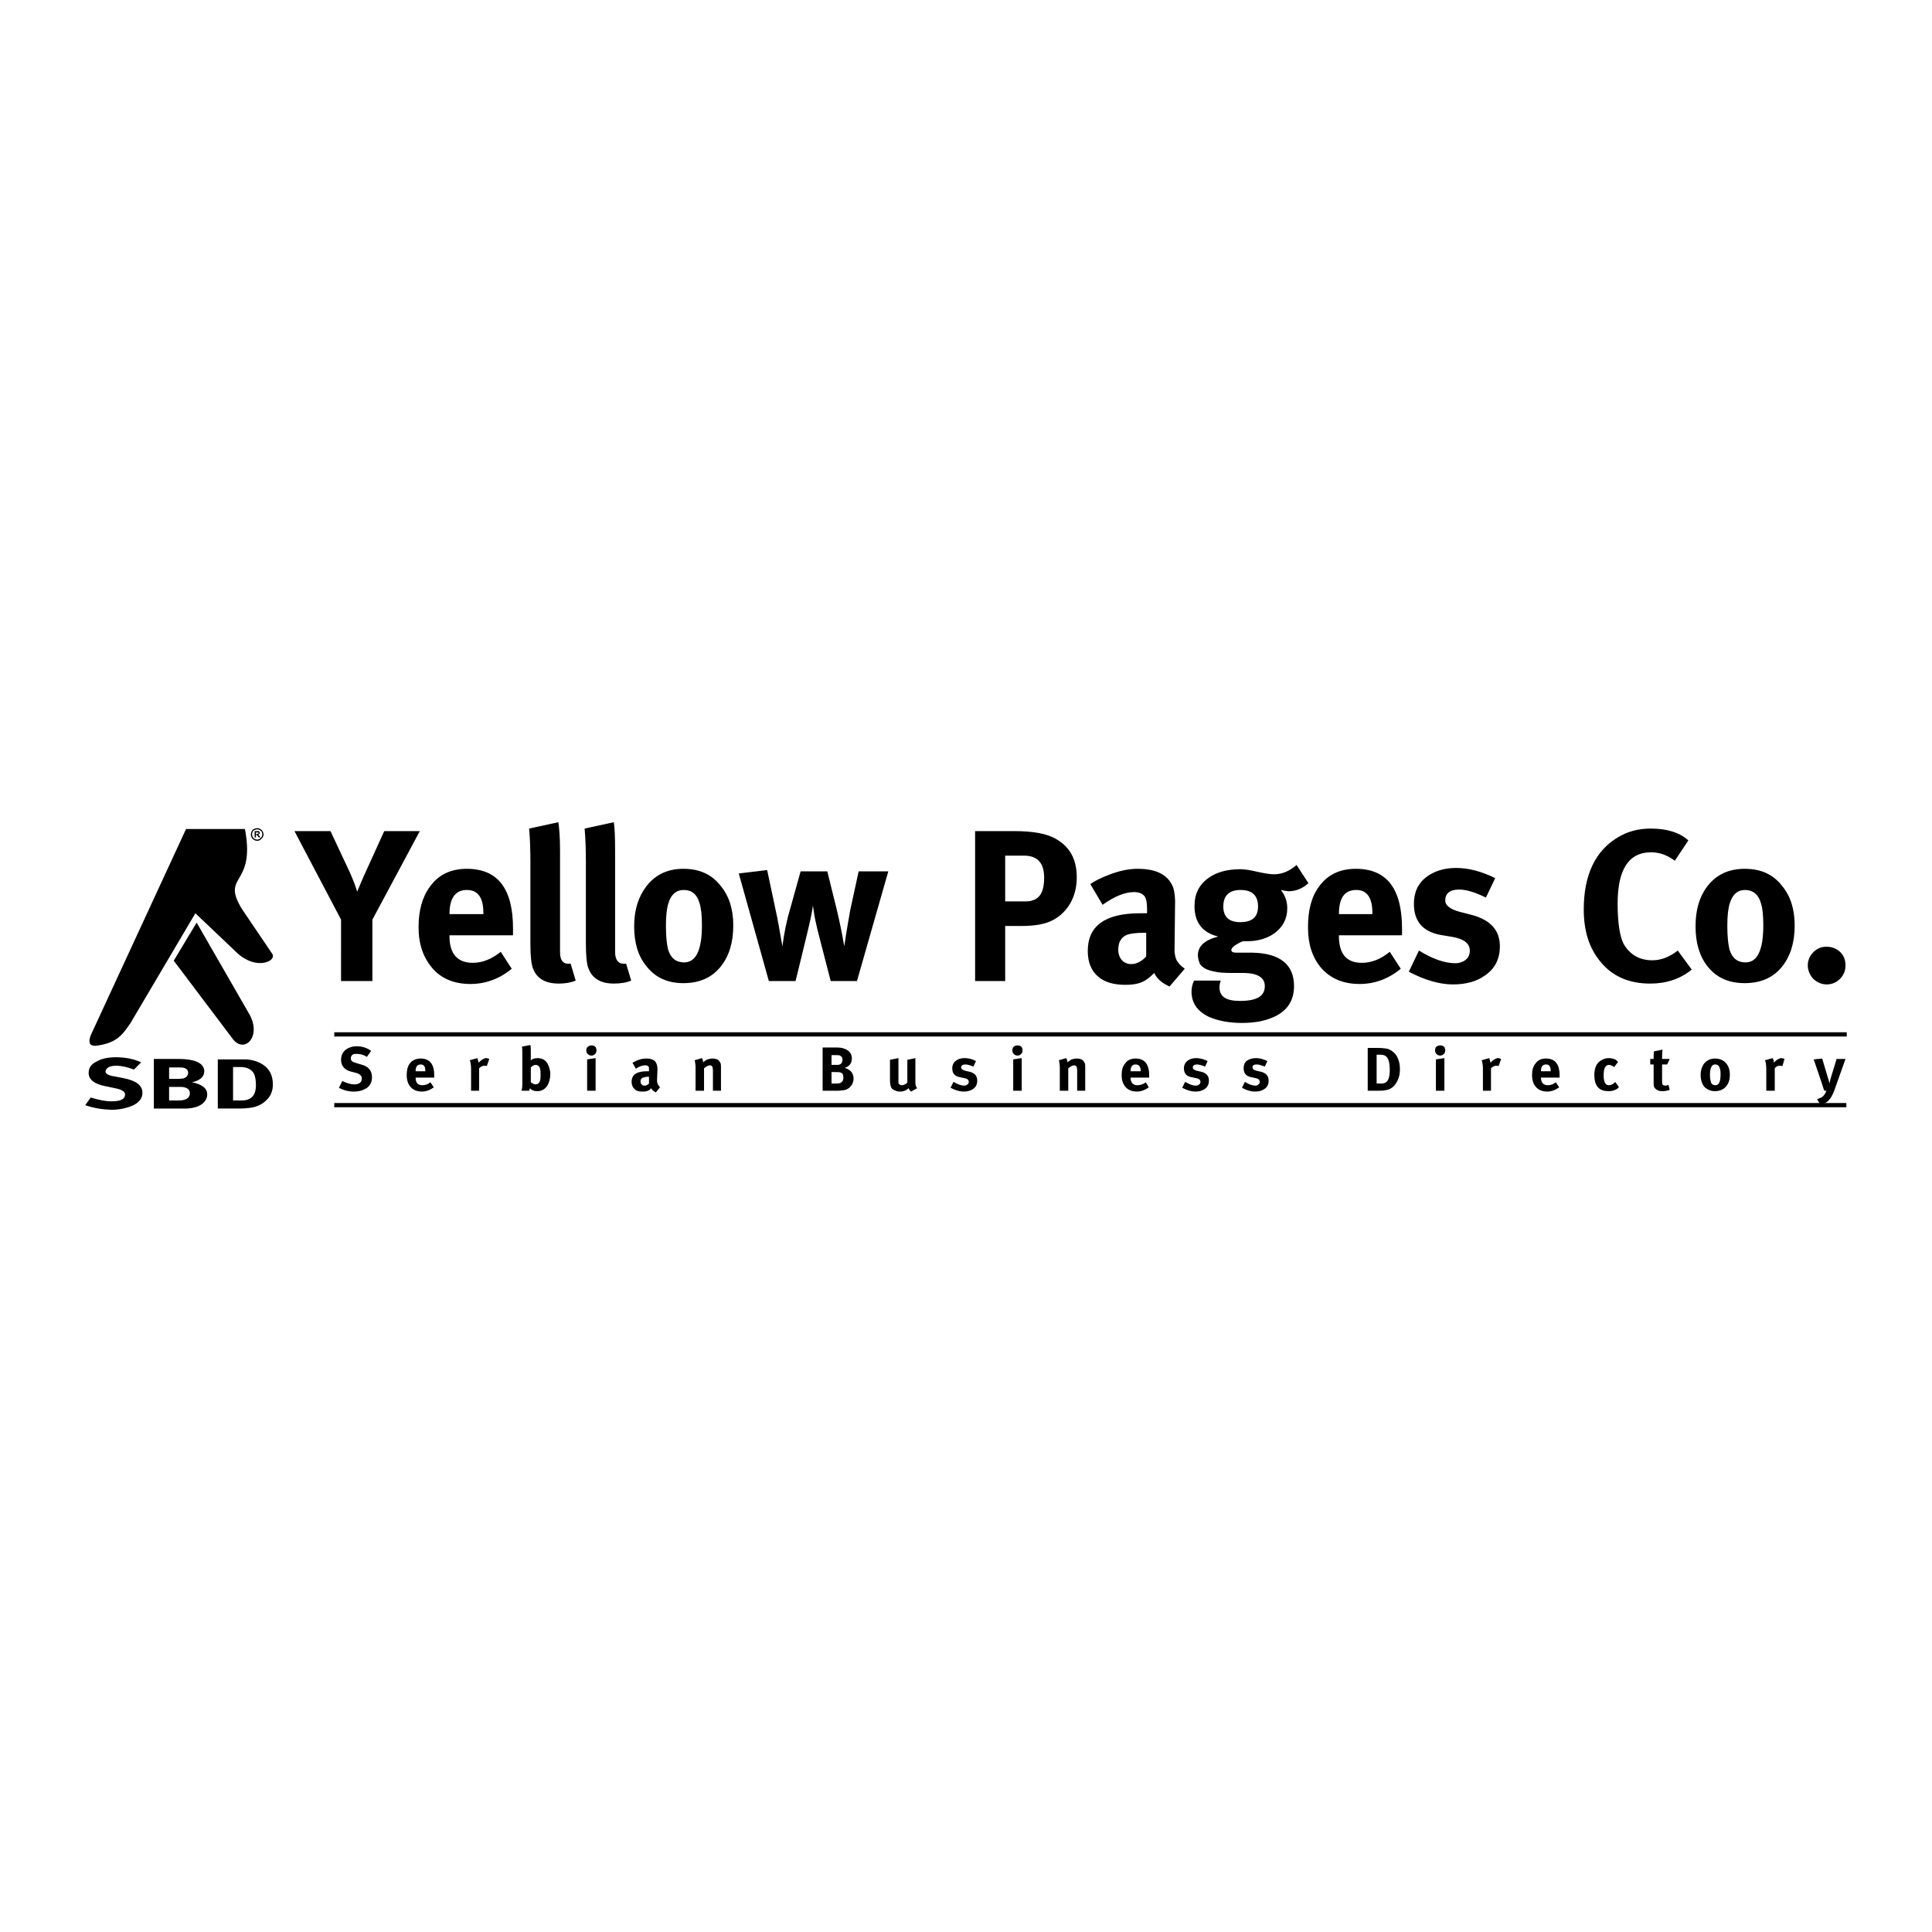 <?xml version="1.0" encoding="utf-8"?>
<!-- Generator: Adobe Illustrator 12.0.0, SVG Export Plug-In . SVG Version: 6.00 Build 51448)  -->
<!DOCTYPE svg PUBLIC "-//W3C//DTD SVG 1.1//EN" "http://www.w3.org/Graphics/SVG/1.1/DTD/svg11.dtd">
<svg  version="1.1" id="Calque_1" xmlns:x="http://ns.adobe.com/Extensibility/1.0/" xmlns:i="http://ns.adobe.com/AdobeIllustrator/10.0/" xmlns:graph="http://ns.adobe.com/Graphs/1.0/"
	 xmlns="http://www.w3.org/2000/svg" xmlns:xlink="http://www.w3.org/1999/xlink" xmlns:a="http://ns.adobe.com/AdobeSVGViewerExtensions/3.0/"
	 width="192.756" height="192.756" viewBox="0 0 192.756 192.756"
	 style="overflow:visible;enable-background:new 0 0 192.756 192.756;" xml:space="preserve">
<g>
	<polygon style="fill-rule:evenodd;clip-rule:evenodd;fill:#FFFFFF;" points="0,0 192.756,0 192.756,192.756 0,192.756 0,0 	"/>
	<polygon style="fill-rule:evenodd;clip-rule:evenodd;" points="33.352,110.048 184.209,110.048 184.209,110.47 33.352,110.47 
		33.352,110.048 	"/>
	<polygon style="fill-rule:evenodd;clip-rule:evenodd;" points="33.352,102.99 184.251,102.99 184.251,103.413 33.352,103.413 
		33.352,102.99 	"/>
	<path style="fill-rule:evenodd;clip-rule:evenodd;" d="M34.027,91.751l-4.648-8.832h3.592l1.943,4.141
		c0.296,0.676,0.55,1.31,0.719,1.901c0.38-0.887,0.634-1.521,0.803-1.859l1.901-4.183h3.55l-4.733,8.832v6.127h-3.127V91.751
		L34.027,91.751z M47.169,96.061c0.972,0,1.901-0.38,2.789-1.098l1.099,1.689c-1.225,1.015-2.62,1.521-4.141,1.521
		c-1.606,0-2.916-0.549-3.803-1.605c-0.887-1.056-1.353-2.366-1.353-4.056c0-1.69,0.381-3.042,1.141-4.057
		c0.845-1.183,2.071-1.774,3.677-1.774c3.084,0,4.606,1.986,4.606,5.958v0.676h-6.339v0.084
		C44.845,95.174,45.648,96.061,47.169,96.061L47.169,96.061z M44.845,91.202h3.381v-0.127c0-1.521-0.549-2.282-1.648-2.282
		C45.437,88.793,44.845,89.596,44.845,91.202L44.845,91.202z M52.79,82.666l2.916-0.634c0.084,0.549,0.169,1.479,0.169,2.831v10.142
		c0,0.76,0.296,1.141,0.761,1.141c0.084,0,0.211,0,0.296,0l0.507,1.689c-0.507,0.212-1.099,0.296-1.69,0.296
		c-1.352,0-2.197-0.507-2.577-1.521c-0.169-0.422-0.254-1.267-0.254-2.45v-8.198C52.917,84.694,52.875,83.595,52.79,82.666
		L52.79,82.666z M58.326,82.666l2.916-0.634c0.084,0.549,0.127,1.479,0.127,2.831v10.142c0,0.76,0.338,1.141,0.803,1.141
		c0.084,0,0.211,0,0.296,0l0.507,1.689c-0.507,0.212-1.099,0.296-1.732,0.296c-1.31,0-2.155-0.507-2.536-1.521
		c-0.169-0.422-0.253-1.267-0.253-2.45v-8.198C58.452,84.694,58.41,83.595,58.326,82.666L58.326,82.666z M63.27,92.427
		c0-1.648,0.423-2.958,1.226-4.014c0.887-1.141,2.113-1.732,3.676-1.732c1.606,0,2.832,0.549,3.719,1.69
		c0.845,1.015,1.268,2.324,1.268,3.972c0,1.69-0.422,3.042-1.225,4.056c-0.888,1.141-2.155,1.69-3.761,1.69
		c-1.563,0-2.789-0.55-3.676-1.69C63.65,95.385,63.27,94.033,63.27,92.427L63.27,92.427z M68.214,88.793
		c-0.761,0-1.268,0.465-1.521,1.31c-0.169,0.507-0.253,1.268-0.253,2.239c0,1.099,0.084,1.859,0.211,2.367
		c0.254,0.887,0.803,1.31,1.606,1.31c1.183,0,1.775-1.225,1.775-3.718c0-1.014-0.084-1.732-0.253-2.24
		C69.523,89.216,69.017,88.793,68.214,88.793L68.214,88.793z M76.708,97.878l-3-10.733l2.832-0.338l0.887,4.184
		c0.169,0.676,0.338,1.817,0.634,3.423c0.169-1.31,0.423-2.578,0.803-3.845l1.014-3.634h2.663l0.887,3.592
		c0.338,1.352,0.592,2.662,0.803,3.888c0.211-1.437,0.423-2.62,0.592-3.592l0.845-3.888h2.958l-3.127,10.944h-2.62l-0.972-3.761
		c-0.253-0.93-0.465-1.817-0.634-2.662c-0.042-0.253-0.084-0.592-0.169-1.099c-0.042,0.338-0.127,0.803-0.253,1.395
		c-0.042,0.211-0.338,1.479-0.93,3.888l-0.549,2.239H76.708L76.708,97.878z M97.287,97.878V82.919h3.887
		c1.901,0,3.254,0.253,4.141,0.76c1.438,0.803,2.113,2.07,2.113,3.846c0,0.972-0.211,1.817-0.634,2.578
		c-0.465,0.803-1.099,1.394-1.901,1.774c-0.719,0.338-1.69,0.507-2.958,0.507h-1.648v5.493H97.287L97.287,97.878z M102.188,85.37
		h-1.901v4.564h1.563c0.55,0,0.93,0,1.099-0.084c0.846-0.211,1.226-0.972,1.226-2.282C104.174,86.088,103.498,85.37,102.188,85.37
		L102.188,85.37z M110.005,90.272l-1.225-2.071c0.507-0.338,1.099-0.634,1.774-0.887c1.057-0.423,2.028-0.634,2.958-0.634
		c1.901,0,3.085,0.634,3.55,1.901c0.127,0.422,0.211,1.057,0.169,1.944l-0.042,3.888c-0.043,0.549,0.042,1.014,0.169,1.31
		c0.127,0.295,0.422,0.633,0.845,0.928l-1.521,1.775c-0.718-0.338-1.268-0.761-1.521-1.353c-0.296,0.296-0.508,0.465-0.677,0.592
		c-0.549,0.423-1.268,0.592-2.197,0.592c-1.141,0-2.07-0.254-2.704-0.803c-0.719-0.592-1.057-1.479-1.057-2.577
		c0-2.536,1.774-3.761,5.24-3.761c0.253,0,0.465,0,0.676,0v-0.465c0-0.592-0.085-0.972-0.211-1.183
		c-0.212-0.296-0.55-0.465-1.099-0.465C112.245,89.004,111.188,89.427,110.005,90.272L110.005,90.272z M114.357,95.427v-2.366
		h-0.126c-0.888,0-1.479,0.084-1.817,0.211c-0.549,0.253-0.845,0.718-0.845,1.479c0,0.423,0.126,0.761,0.338,1.014
		c0.211,0.253,0.549,0.422,0.93,0.422C113.386,96.188,113.893,95.934,114.357,95.427L114.357,95.427z M127.12,87.229
		c0.803,0,1.562-0.338,2.239-0.93l1.184,1.817c-0.55,0.507-1.227,0.803-1.986,0.803c-0.127,0-0.381-0.042-0.761-0.126
		c0.422,0.549,0.634,1.141,0.634,1.817c0,1.057-0.423,1.859-1.268,2.493c-0.761,0.549-1.69,0.803-2.747,0.803
		c-0.127,0-0.296,0-0.423,0c-0.76,0.338-1.141,0.634-1.141,0.887c0,0.169,0.169,0.253,0.465,0.253h1.563
		c2.831,0.042,4.226,1.183,4.226,3.338c0,1.31-0.549,2.281-1.69,2.916c-0.93,0.507-2.07,0.76-3.507,0.76
		c-1.268,0-2.366-0.211-3.254-0.591c-1.184-0.55-1.774-1.396-1.774-2.536c0-0.38,0.084-0.761,0.253-1.099h2.662
		c-0.084,0.212-0.127,0.465-0.127,0.677c0,0.929,0.677,1.352,2.029,1.352c1.689,0,2.493-0.465,2.493-1.479
		c0-0.803-0.635-1.268-1.986-1.311c-0.212,0-0.592,0-1.226,0c-0.846,0-1.437-0.042-1.732-0.126
		c-0.761-0.127-1.268-0.381-1.521-0.761c-0.127-0.295-0.211-0.591-0.211-0.887c0-0.887,0.676-1.521,2.028-1.859
		c-1.563-0.38-2.366-1.395-2.366-3.042c0-1.226,0.464-2.155,1.437-2.832c0.845-0.591,1.901-0.845,3.169-0.845
		c0.38,0,0.93,0.084,1.648,0.254C126.19,87.145,126.739,87.229,127.12,87.229L127.12,87.229z M125.514,90.441
		c0-1.099-0.592-1.648-1.732-1.648s-1.732,0.549-1.732,1.648c0,1.056,0.592,1.563,1.69,1.563
		C124.922,92.004,125.514,91.497,125.514,90.441L125.514,90.441z M135.867,96.061c1.014,0,1.901-0.38,2.789-1.098l1.099,1.689
		c-1.226,1.015-2.62,1.521-4.1,1.521c-1.647,0-2.916-0.549-3.845-1.605c-0.888-1.056-1.311-2.366-1.311-4.056
		c0-1.69,0.338-3.042,1.099-4.057c0.846-1.183,2.07-1.774,3.677-1.774c3.085,0,4.605,1.986,4.605,5.958v0.676h-6.296v0.084
		C133.585,95.174,134.346,96.061,135.867,96.061L135.867,96.061z M133.585,91.202h3.338v-0.127c0-1.521-0.549-2.282-1.605-2.282
		C134.135,88.793,133.585,89.596,133.585,91.202L133.585,91.202z M145.29,86.596c1.226,0,2.493,0.338,3.888,1.014l-0.93,1.943
		c-1.014-0.507-1.943-0.803-2.662-0.803c-0.93,0-1.395,0.38-1.395,1.099c0,0.464,0.465,0.845,1.353,1.099l1.31,0.338
		c1.859,0.507,2.789,1.521,2.789,3.127c0,1.226-0.465,2.196-1.437,2.873c-0.846,0.634-1.944,0.93-3.254,0.93
		s-2.789-0.423-4.395-1.268l1.014-2.113c1.353,0.845,2.578,1.268,3.635,1.268c0.38,0,0.761-0.127,1.014-0.338
		c0.296-0.211,0.423-0.549,0.423-0.93c0-0.676-0.55-1.141-1.69-1.352l-1.268-0.211c-1.732-0.338-2.62-1.353-2.62-3.085
		c0-1.184,0.423-2.071,1.268-2.705C143.135,86.891,144.106,86.596,145.29,86.596L145.29,86.596z M164.687,82.666
		c1.605,0,2.873,0.38,3.761,1.183l-1.353,2.029c-0.718-0.549-1.521-0.846-2.366-0.846c-2.239,0-3.338,1.733-3.338,5.113
		c0,1.901,0.211,3.254,0.591,4.015c0.634,1.099,1.606,1.648,2.874,1.648c0.887,0,1.732-0.338,2.535-0.972l1.395,1.901
		c-1.141,0.93-2.535,1.395-4.141,1.395c-2.113,0-3.762-0.718-4.944-2.154c-1.142-1.352-1.69-3.085-1.69-5.24
		c0-3.423,1.141-5.832,3.381-7.184C162.362,82.961,163.461,82.666,164.687,82.666L164.687,82.666z M169.165,92.427
		c0-1.648,0.381-2.958,1.184-4.014c0.888-1.141,2.113-1.732,3.719-1.732s2.831,0.549,3.719,1.69
		c0.845,1.015,1.268,2.324,1.268,3.972c0,1.69-0.423,3.042-1.226,4.056c-0.888,1.141-2.155,1.69-3.761,1.69s-2.831-0.55-3.719-1.69
		C169.546,95.385,169.165,94.033,169.165,92.427L169.165,92.427z M174.109,88.793c-0.761,0-1.268,0.465-1.521,1.31
		c-0.169,0.507-0.253,1.268-0.253,2.239c0,1.099,0.084,1.859,0.211,2.367c0.254,0.887,0.803,1.31,1.606,1.31
		c1.183,0,1.774-1.225,1.774-3.718c0-1.014-0.085-1.732-0.254-2.24C175.42,89.216,174.87,88.793,174.109,88.793L174.109,88.793z
		 M180.363,96.313c0-0.506,0.212-0.971,0.55-1.309c0.381-0.38,0.803-0.549,1.31-0.549c0.55,0,0.973,0.169,1.353,0.507
		c0.38,0.38,0.55,0.803,0.55,1.351c0,0.508-0.17,0.973-0.55,1.353c-0.338,0.338-0.803,0.55-1.31,0.55
		c-0.55,0-0.972-0.212-1.353-0.55C180.575,97.286,180.363,96.821,180.363,96.313L180.363,96.313z"/>
	<path style="fill-rule:evenodd;clip-rule:evenodd;" d="M18.562,82.708h5.874c1.099,5.789-2.451,4.479-0.296,7.986l3,4.437
		c0.549,0.718-1.479,1.732-3.423,0l-4.226-4.014l0,0l0,0l-6.465,10.943c-0.761,1.099-1.31,2.028-3.507,2.282
		c-0.634,0-0.718-0.381-0.465-1.057L18.562,82.708L18.562,82.708z M19.618,92.046l5.155,8.958c1.479,2.366-0.423,4.268-1.606,2.577
		l-5.832-7.732L19.618,92.046L19.618,92.046z"/>
	<path style="fill-rule:evenodd;clip-rule:evenodd;" d="M11.546,105.483c0.972,0,1.817,0.169,2.536,0.508l-0.718,0.718
		c-0.676-0.253-1.226-0.38-1.775-0.38c-0.296,0-0.549,0.042-0.718,0.127c-0.211,0.126-0.338,0.253-0.338,0.464
		c0,0.212,0.295,0.381,0.845,0.465l0.888,0.169c1.31,0.254,1.944,0.719,1.944,1.479c0,0.55-0.338,0.972-0.972,1.268
		c-0.591,0.254-1.31,0.423-2.155,0.423c-0.93-0.042-1.775-0.169-2.578-0.465l0.55-0.761c0.803,0.254,1.479,0.381,2.07,0.381
		c0.887,0,1.352-0.212,1.352-0.677c0-0.296-0.338-0.507-1.014-0.634l-0.803-0.169c-1.225-0.211-1.817-0.676-1.817-1.353
		c0-0.507,0.253-0.887,0.803-1.141C10.152,105.61,10.786,105.483,11.546,105.483L11.546,105.483z M15.35,110.597v-4.944h2.536
		c0.676,0,1.268,0.085,1.69,0.254c0.55,0.211,0.803,0.55,0.803,0.972c0,0.55-0.423,0.93-1.226,1.099
		c1.015,0.212,1.521,0.592,1.521,1.226c0,0.381-0.211,0.719-0.549,0.972c-0.38,0.254-0.845,0.381-1.437,0.423
		c-0.253,0-0.549,0-0.972,0H15.35L15.35,110.597z M17.716,106.498h-0.845v1.141h0.887c0.254,0,0.423-0.042,0.549-0.042
		c0.127-0.043,0.254-0.127,0.338-0.212c0.084-0.126,0.126-0.211,0.126-0.338c0-0.253-0.126-0.422-0.422-0.507
		C18.223,106.498,18.012,106.498,17.716,106.498L17.716,106.498z M17.801,108.441h-0.93v1.353h0.972
		c0.719,0,1.099-0.254,1.099-0.719c0-0.295-0.169-0.507-0.549-0.591C18.266,108.441,18.054,108.441,17.801,108.441L17.801,108.441z
		 M21.73,110.597v-4.901h1.521c0.507,0,0.972,0,1.31,0c0.634,0.042,1.183,0.211,1.648,0.507c0.676,0.423,1.014,1.099,1.014,1.986
		c0,0.592-0.169,1.099-0.592,1.521c-0.465,0.508-1.141,0.804-1.986,0.846c-0.296,0.042-0.676,0.042-1.099,0.042H21.73L21.73,110.597
		z M23.97,106.456h-0.718v3.338h0.845c0.972,0,1.437-0.507,1.437-1.521c0-0.549-0.084-0.93-0.211-1.183
		C25.069,106.667,24.604,106.456,23.97,106.456L23.97,106.456z"/>
	<path style="fill-rule:evenodd;clip-rule:evenodd;" d="M25.661,82.624c0.169,0,0.338,0.084,0.422,0.169
		c0.127,0.127,0.211,0.296,0.211,0.465s-0.084,0.338-0.211,0.422c-0.084,0.127-0.253,0.211-0.422,0.211s-0.338-0.084-0.465-0.211
		c-0.084-0.084-0.169-0.253-0.169-0.422s0.084-0.338,0.169-0.465C25.323,82.708,25.492,82.624,25.661,82.624L25.661,82.624z
		 M25.407,83.553v-0.634h0.253c0.084,0,0.126,0,0.169,0c0,0.042,0.042,0.042,0.084,0.084c0,0.042,0,0.042,0,0.084
		c0,0.084,0,0.084-0.042,0.126c-0.042,0.042-0.085,0.042-0.127,0.084c0.042,0,0.042,0,0.084,0.042c0,0,0.042,0.042,0.084,0.084
		l0.042,0.127H25.83l-0.127-0.127c0-0.042-0.042-0.084-0.042-0.084l-0.042-0.042c0,0-0.042,0-0.084,0l0,0v0.254H25.407
		L25.407,83.553z M25.534,83.215h0.084c0.042,0,0.084,0,0.127-0.042c0,0,0,0,0.042,0c0-0.042,0-0.042,0-0.042
		c0-0.042,0-0.042,0-0.084c-0.042,0-0.042,0-0.084,0c0,0-0.042,0-0.084,0h-0.084V83.215L25.534,83.215z M25.661,82.75
		c-0.127,0-0.253,0.042-0.38,0.127c-0.084,0.084-0.127,0.211-0.127,0.38c0,0.126,0.042,0.253,0.127,0.338
		c0.127,0.127,0.253,0.169,0.38,0.169c0.126,0,0.253-0.042,0.338-0.169c0.127-0.084,0.169-0.211,0.169-0.338
		c0-0.169-0.042-0.296-0.169-0.38C25.914,82.792,25.787,82.75,25.661,82.75L25.661,82.75z"/>
	<path style="fill-rule:evenodd;clip-rule:evenodd;" d="M35.591,104.385c0.549,0,1.056,0.169,1.437,0.465l-0.423,0.592
		c-0.338-0.211-0.676-0.296-1.014-0.296c-0.169,0-0.296,0-0.423,0.085c-0.126,0.127-0.169,0.211-0.169,0.38
		c0,0.211,0.169,0.338,0.465,0.423l0.549,0.169c0.718,0.169,1.099,0.592,1.099,1.268c0,0.465-0.169,0.846-0.549,1.099
		c-0.338,0.212-0.761,0.338-1.268,0.338c-0.507,0-1.015-0.126-1.479-0.38l0.338-0.677c0.423,0.212,0.845,0.339,1.183,0.339
		c0.507,0,0.761-0.212,0.761-0.592c0-0.254-0.169-0.423-0.549-0.55l-0.507-0.127c-0.677-0.169-1.015-0.591-1.015-1.183
		c0-0.423,0.169-0.761,0.465-1.014C34.788,104.512,35.168,104.385,35.591,104.385L35.591,104.385z M42.141,108.272
		c0.296,0,0.549-0.084,0.803-0.296l0.338,0.508c-0.338,0.253-0.76,0.422-1.183,0.422c-0.507,0-0.887-0.169-1.141-0.465
		c-0.253-0.295-0.38-0.676-0.38-1.183c0-0.465,0.085-0.846,0.296-1.142c0.253-0.338,0.634-0.507,1.099-0.507
		c0.887,0,1.352,0.55,1.352,1.69v0.211h-1.859l0,0C41.465,108.02,41.676,108.272,42.141,108.272L42.141,108.272z M41.465,106.878
		h0.972l0,0c0-0.465-0.127-0.676-0.465-0.676C41.634,106.202,41.465,106.413,41.465,106.878L41.465,106.878z M47,106.709
		c0-0.423-0.042-0.718-0.127-0.93l0.761-0.211c0.042,0.169,0.084,0.296,0.127,0.465c0.126-0.169,0.296-0.296,0.465-0.381
		c0.084-0.042,0.169-0.084,0.253-0.084c0.127,0,0.211,0.042,0.338,0.084l-0.253,0.719c-0.042-0.042-0.127-0.042-0.211-0.042
		c-0.211,0-0.38,0.084-0.549,0.253v2.24H47V106.709L47,106.709z M52.071,104.428l0.845-0.169c0.042,0.169,0.042,0.38,0.042,0.549
		v0.761c0,0.127,0,0.211-0.042,0.253c0.169-0.169,0.423-0.253,0.718-0.253c0.423,0,0.761,0.169,0.972,0.507
		c0.169,0.296,0.296,0.676,0.296,1.099c0,0.465-0.127,0.846-0.296,1.142c-0.253,0.38-0.592,0.549-1.014,0.549
		c-0.296,0-0.55-0.084-0.718-0.296c0,0.042-0.042,0.127-0.084,0.254h-0.761c0.042-0.127,0.084-0.338,0.084-0.676v-2.916
		C52.114,104.85,52.114,104.597,52.071,104.428L52.071,104.428z M53.424,106.244c-0.127,0-0.296,0.085-0.465,0.254v1.479
		c0.169,0.127,0.338,0.212,0.465,0.212c0.253,0,0.422-0.169,0.465-0.423c0.042-0.127,0.042-0.296,0.042-0.55
		c0-0.253,0-0.465-0.042-0.549C53.846,106.413,53.677,106.244,53.424,106.244L53.424,106.244z M58.579,108.822v-3.127l0.845-0.127
		v3.254H58.579L58.579,108.822z M58.495,104.808c0-0.169,0.042-0.296,0.169-0.38c0.084-0.085,0.211-0.127,0.338-0.127
		c0.169,0,0.296,0.042,0.38,0.127c0.084,0.084,0.127,0.211,0.127,0.38c0,0.127-0.042,0.254-0.127,0.338
		c-0.127,0.127-0.211,0.169-0.38,0.169c-0.126,0-0.253-0.042-0.38-0.169C58.537,105.062,58.495,104.935,58.495,104.808
		L58.495,104.808z M63.439,106.625l-0.338-0.592c0.126-0.085,0.338-0.169,0.507-0.254c0.338-0.127,0.592-0.169,0.888-0.169
		c0.549,0,0.887,0.169,1.014,0.55c0.042,0.084,0.084,0.296,0.084,0.549l-0.042,1.099c0,0.169,0.042,0.296,0.084,0.381
		c0.042,0.084,0.127,0.169,0.211,0.296l-0.422,0.507c-0.211-0.127-0.38-0.254-0.465-0.423c-0.084,0.085-0.127,0.169-0.169,0.169
		c-0.169,0.127-0.38,0.169-0.676,0.169c-0.338,0-0.591-0.042-0.761-0.211c-0.211-0.169-0.338-0.423-0.338-0.761
		c0-0.719,0.507-1.057,1.563-1.057c0.042,0,0.127,0,0.169,0v-0.127c0-0.169,0-0.295-0.042-0.338
		c-0.084-0.084-0.169-0.127-0.338-0.127C64.115,106.286,63.819,106.371,63.439,106.625L63.439,106.625z M64.749,108.104v-0.676
		h-0.042c-0.254,0-0.423,0.042-0.549,0.084c-0.169,0.042-0.254,0.212-0.254,0.381c0,0.127,0.042,0.254,0.127,0.296
		c0.042,0.084,0.127,0.127,0.253,0.127C64.453,108.315,64.58,108.272,64.749,108.104L64.749,108.104z M69.397,106.54
		c0-0.296-0.042-0.549-0.084-0.761l0.718-0.211c0.084,0.127,0.126,0.296,0.126,0.423c0.169-0.17,0.338-0.254,0.423-0.296
		c0.169-0.043,0.338-0.085,0.507-0.085c0.211,0,0.338,0.042,0.465,0.085c0.169,0.084,0.253,0.211,0.338,0.38
		c0.042,0.085,0.042,0.254,0.042,0.423v2.324h-0.803v-2.071c0-0.126-0.042-0.253-0.042-0.295c-0.042-0.085-0.127-0.17-0.253-0.17
		c-0.169,0-0.381,0.127-0.592,0.296v2.24h-0.845V106.54L69.397,106.54z M82.074,108.822v-4.311h1.479
		c0.38,0,0.718,0.085,0.972,0.254c0.296,0.169,0.465,0.465,0.465,0.845c0,0.465-0.253,0.803-0.718,0.93
		c0.591,0.169,0.887,0.55,0.887,1.057c0,0.338-0.126,0.634-0.338,0.845c-0.211,0.212-0.465,0.339-0.803,0.339
		c-0.169,0.042-0.338,0.042-0.592,0.042H82.074L82.074,108.822z M83.469,105.272h-0.507v0.972h0.507c0.126,0,0.253,0,0.295-0.042
		c0.084,0,0.169-0.085,0.211-0.169c0.042-0.085,0.084-0.212,0.084-0.296c0-0.211-0.084-0.338-0.253-0.423
		C83.722,105.272,83.595,105.272,83.469,105.272L83.469,105.272z M83.511,106.963h-0.549v1.141h0.549
		c0.423,0,0.634-0.211,0.634-0.592c0-0.296-0.084-0.465-0.296-0.507C83.764,106.963,83.638,106.963,83.511,106.963L83.511,106.963z
		 M88.793,107.766v-2.028l0.845-0.169v2.028c0,0.211,0,0.38,0,0.465c0.084,0.127,0.169,0.211,0.338,0.211
		c0.127,0,0.211-0.042,0.296-0.084c0.127-0.042,0.211-0.127,0.253-0.212v-2.239l0.803-0.169v2.408c0,0.254,0.042,0.423,0.169,0.592
		l-0.592,0.338c-0.126-0.084-0.211-0.211-0.253-0.338c-0.211,0.212-0.507,0.338-0.845,0.338c-0.211,0-0.38-0.042-0.549-0.126
		c-0.211-0.085-0.338-0.212-0.38-0.381C88.835,108.272,88.793,108.062,88.793,107.766L88.793,107.766z M96.23,105.568
		c0.381,0,0.761,0.084,1.141,0.296l-0.253,0.549c-0.296-0.127-0.591-0.211-0.803-0.211c-0.253,0-0.422,0.084-0.422,0.296
		c0,0.169,0.169,0.253,0.422,0.338l0.381,0.084c0.549,0.127,0.803,0.423,0.803,0.888c0,0.381-0.127,0.634-0.422,0.846
		c-0.254,0.169-0.549,0.253-0.93,0.253c-0.38,0-0.845-0.126-1.31-0.38l0.295-0.592c0.423,0.254,0.761,0.381,1.099,0.381
		c0.084,0,0.211-0.043,0.296-0.127c0.084-0.042,0.126-0.127,0.126-0.254c0-0.211-0.169-0.338-0.507-0.381l-0.38-0.084
		c-0.507-0.085-0.76-0.38-0.76-0.888c0-0.296,0.126-0.591,0.38-0.761C95.596,105.652,95.892,105.568,96.23,105.568L96.23,105.568z
		 M101.089,108.822v-3.127l0.846-0.127v3.254H101.089L101.089,108.822z M101.005,104.808c0-0.169,0.042-0.296,0.127-0.38
		c0.126-0.085,0.253-0.127,0.38-0.127c0.169,0,0.296,0.042,0.38,0.127c0.085,0.084,0.127,0.211,0.127,0.38
		c0,0.127-0.042,0.254-0.127,0.338c-0.126,0.127-0.253,0.169-0.38,0.169s-0.254-0.042-0.38-0.169
		C101.047,105.062,101.005,104.935,101.005,104.808L101.005,104.808z M105.737,106.54c0-0.296-0.042-0.549-0.084-0.761l0.718-0.211
		c0.085,0.127,0.127,0.296,0.127,0.423c0.211-0.17,0.338-0.254,0.423-0.296c0.169-0.043,0.338-0.085,0.507-0.085
		c0.211,0,0.338,0.042,0.465,0.085c0.169,0.084,0.254,0.211,0.338,0.38c0.042,0.085,0.042,0.254,0.042,0.423v2.324h-0.803v-2.071
		c0-0.126-0.042-0.253-0.042-0.295c-0.042-0.085-0.127-0.17-0.254-0.17c-0.169,0-0.38,0.127-0.592,0.296v2.24h-0.845V106.54
		L105.737,106.54z M113.471,108.272c0.296,0,0.592-0.084,0.845-0.296l0.296,0.508c-0.338,0.253-0.761,0.422-1.184,0.422
		c-0.507,0-0.887-0.169-1.141-0.465c-0.253-0.295-0.38-0.676-0.38-1.183c0-0.465,0.084-0.846,0.338-1.142
		c0.211-0.338,0.592-0.507,1.057-0.507c0.887,0,1.352,0.55,1.352,1.69v0.211h-1.859l0,0
		C112.794,108.02,113.048,108.272,113.471,108.272L113.471,108.272z M112.794,106.878h1.015l0,0c0-0.465-0.169-0.676-0.507-0.676
		S112.794,106.413,112.794,106.878L112.794,106.878z M119.345,105.568c0.338,0,0.718,0.084,1.141,0.296l-0.254,0.549
		c-0.338-0.127-0.592-0.211-0.803-0.211c-0.253,0-0.423,0.084-0.423,0.296c0,0.169,0.127,0.253,0.423,0.338l0.381,0.084
		c0.549,0.127,0.803,0.423,0.803,0.888c0,0.381-0.127,0.634-0.423,0.846c-0.254,0.169-0.55,0.253-0.93,0.253
		s-0.846-0.126-1.311-0.38l0.296-0.592c0.423,0.254,0.761,0.381,1.057,0.381c0.127,0,0.254-0.043,0.338-0.127
		c0.085-0.042,0.127-0.127,0.127-0.254c0-0.211-0.169-0.338-0.507-0.381l-0.38-0.084c-0.508-0.085-0.761-0.38-0.761-0.888
		c0-0.296,0.126-0.591,0.38-0.761C118.71,105.652,119.006,105.568,119.345,105.568L119.345,105.568z M125.303,105.568
		c0.338,0,0.719,0.084,1.141,0.296l-0.253,0.549c-0.339-0.127-0.592-0.211-0.804-0.211c-0.296,0-0.422,0.084-0.422,0.296
		c0,0.169,0.126,0.253,0.422,0.338l0.381,0.084c0.549,0.127,0.803,0.423,0.803,0.888c0,0.381-0.127,0.634-0.423,0.846
		c-0.254,0.169-0.549,0.253-0.93,0.253c-0.423,0-0.845-0.126-1.31-0.38l0.296-0.592c0.38,0.254,0.761,0.381,1.056,0.381
		c0.127,0,0.212-0.043,0.296-0.127c0.085-0.042,0.127-0.127,0.127-0.254c0-0.211-0.169-0.338-0.465-0.381l-0.38-0.084
		c-0.507-0.085-0.761-0.38-0.761-0.888c0-0.296,0.084-0.591,0.338-0.761C124.669,105.652,124.965,105.568,125.303,105.568
		L125.303,105.568z M136.458,108.822v-4.269h0.888c0.296,0,0.55,0,0.761,0.043c0.381,0,0.676,0.169,0.972,0.422
		c0.381,0.381,0.592,0.93,0.592,1.69c0,0.507-0.127,0.972-0.38,1.353c-0.254,0.423-0.634,0.676-1.142,0.719
		c-0.169,0.042-0.38,0.042-0.634,0.042H136.458L136.458,108.822z M137.769,105.23h-0.423v2.873h0.507c0.55,0,0.804-0.423,0.804-1.31
		c0-0.465-0.043-0.803-0.127-1.015C138.402,105.399,138.148,105.23,137.769,105.23L137.769,105.23z M143.262,108.822v-3.127
		l0.845-0.127v3.254H143.262L143.262,108.822z M143.178,104.808c0-0.169,0.042-0.296,0.126-0.38
		c0.127-0.085,0.254-0.127,0.381-0.127c0.169,0,0.296,0.042,0.38,0.127c0.085,0.084,0.127,0.211,0.127,0.38
		c0,0.127-0.042,0.254-0.127,0.338c-0.127,0.127-0.253,0.169-0.38,0.169s-0.254-0.042-0.381-0.169
		C143.22,105.062,143.178,104.935,143.178,104.808L143.178,104.808z M147.952,106.709c0-0.423-0.042-0.718-0.127-0.93l0.761-0.211
		c0.043,0.169,0.085,0.296,0.127,0.465c0.127-0.169,0.296-0.296,0.465-0.381c0.085-0.042,0.169-0.084,0.254-0.084
		c0.127,0,0.211,0.042,0.338,0.084l-0.254,0.719c-0.042-0.042-0.126-0.042-0.211-0.042c-0.211,0-0.38,0.084-0.549,0.253v2.24h-0.804
		V106.709L147.952,106.709z M154.418,108.272c0.296,0,0.549-0.084,0.803-0.296l0.338,0.508c-0.338,0.253-0.761,0.422-1.184,0.422
		c-0.507,0-0.887-0.169-1.141-0.465c-0.253-0.295-0.38-0.676-0.38-1.183c0-0.465,0.084-0.846,0.338-1.142
		c0.211-0.338,0.592-0.507,1.057-0.507c0.887,0,1.353,0.55,1.353,1.69v0.211h-1.86l0,0
		C153.741,108.02,153.995,108.272,154.418,108.272L154.418,108.272z M153.741,106.878h0.973l0,0c0-0.465-0.127-0.676-0.465-0.676
		S153.741,106.413,153.741,106.878L153.741,106.878z M161.137,105.695c0.085,0.042,0.169,0.126,0.296,0.253l-0.381,0.508
		c-0.211-0.127-0.38-0.212-0.507-0.212c-0.38,0-0.549,0.338-0.549,1.057c0,0.634,0.169,0.972,0.507,0.972
		c0.211,0,0.38-0.084,0.592-0.253l0.042-0.085l0.38,0.507c-0.084,0.127-0.169,0.212-0.295,0.254
		c-0.212,0.127-0.465,0.169-0.761,0.169c-0.465,0-0.846-0.127-1.099-0.465c-0.212-0.296-0.296-0.676-0.296-1.141
		c0-0.677,0.211-1.184,0.634-1.438c0.253-0.169,0.507-0.253,0.803-0.253C160.714,105.568,160.926,105.61,161.137,105.695
		L161.137,105.695z M165.827,105.652h0.761l-0.254,0.55h-0.507v1.605c0,0.169,0,0.296,0.042,0.381
		c0.043,0.084,0.169,0.127,0.296,0.127c0.085,0,0.169-0.043,0.296-0.085l0.127,0.507c-0.254,0.085-0.465,0.127-0.676,0.127
		c-0.212,0-0.381,0-0.508-0.084c-0.211-0.085-0.296-0.212-0.38-0.339c-0.042-0.126-0.042-0.295-0.042-0.507v-1.732h-0.338v-0.55
		h0.338c0-0.338,0-0.591,0.042-0.76l0.845-0.169C165.827,105.019,165.827,105.314,165.827,105.652L165.827,105.652z
		 M169.673,107.259c0-0.465,0.127-0.846,0.338-1.142c0.296-0.338,0.634-0.507,1.099-0.507s0.845,0.169,1.099,0.465
		s0.38,0.676,0.38,1.141c0,0.508-0.126,0.888-0.38,1.184s-0.634,0.465-1.099,0.465s-0.803-0.169-1.099-0.465
		C169.8,108.104,169.673,107.724,169.673,107.259L169.673,107.259z M171.109,106.202c-0.211,0-0.338,0.127-0.423,0.38
		c-0.042,0.127-0.084,0.381-0.084,0.634c0,0.338,0.042,0.55,0.084,0.677c0.043,0.254,0.212,0.38,0.465,0.38
		c0.339,0,0.508-0.338,0.508-1.057c0-0.296,0-0.507-0.085-0.634C171.532,106.329,171.363,106.202,171.109,106.202L171.109,106.202z
		 M176.223,106.709c0-0.423-0.042-0.718-0.127-0.93l0.761-0.211c0.084,0.169,0.127,0.296,0.127,0.465
		c0.126-0.169,0.296-0.296,0.465-0.381c0.084-0.042,0.169-0.084,0.296-0.084c0.084,0,0.211,0.042,0.296,0.084l-0.212,0.719
		c-0.084-0.042-0.169-0.042-0.254-0.042c-0.211,0-0.38,0.084-0.507,0.253v2.24h-0.845V106.709L176.223,106.709z M181.716,107.935
		l-0.761-2.239l0.846-0.085l0.549,1.859c0.043,0.127,0.127,0.338,0.169,0.634c0.085-0.38,0.169-0.676,0.254-0.93l0.465-1.521h0.888
		l-1.142,3.212c-0.169,0.423-0.338,0.719-0.507,0.888c-0.211,0.253-0.507,0.38-0.888,0.422l-0.295-0.507
		c0.169-0.084,0.338-0.127,0.422-0.169c0.212-0.127,0.381-0.338,0.507-0.676h-0.211c-0.042-0.085-0.084-0.212-0.127-0.381
		C181.843,108.357,181.801,108.188,181.716,107.935L181.716,107.935z"/>
</g>
</svg>

